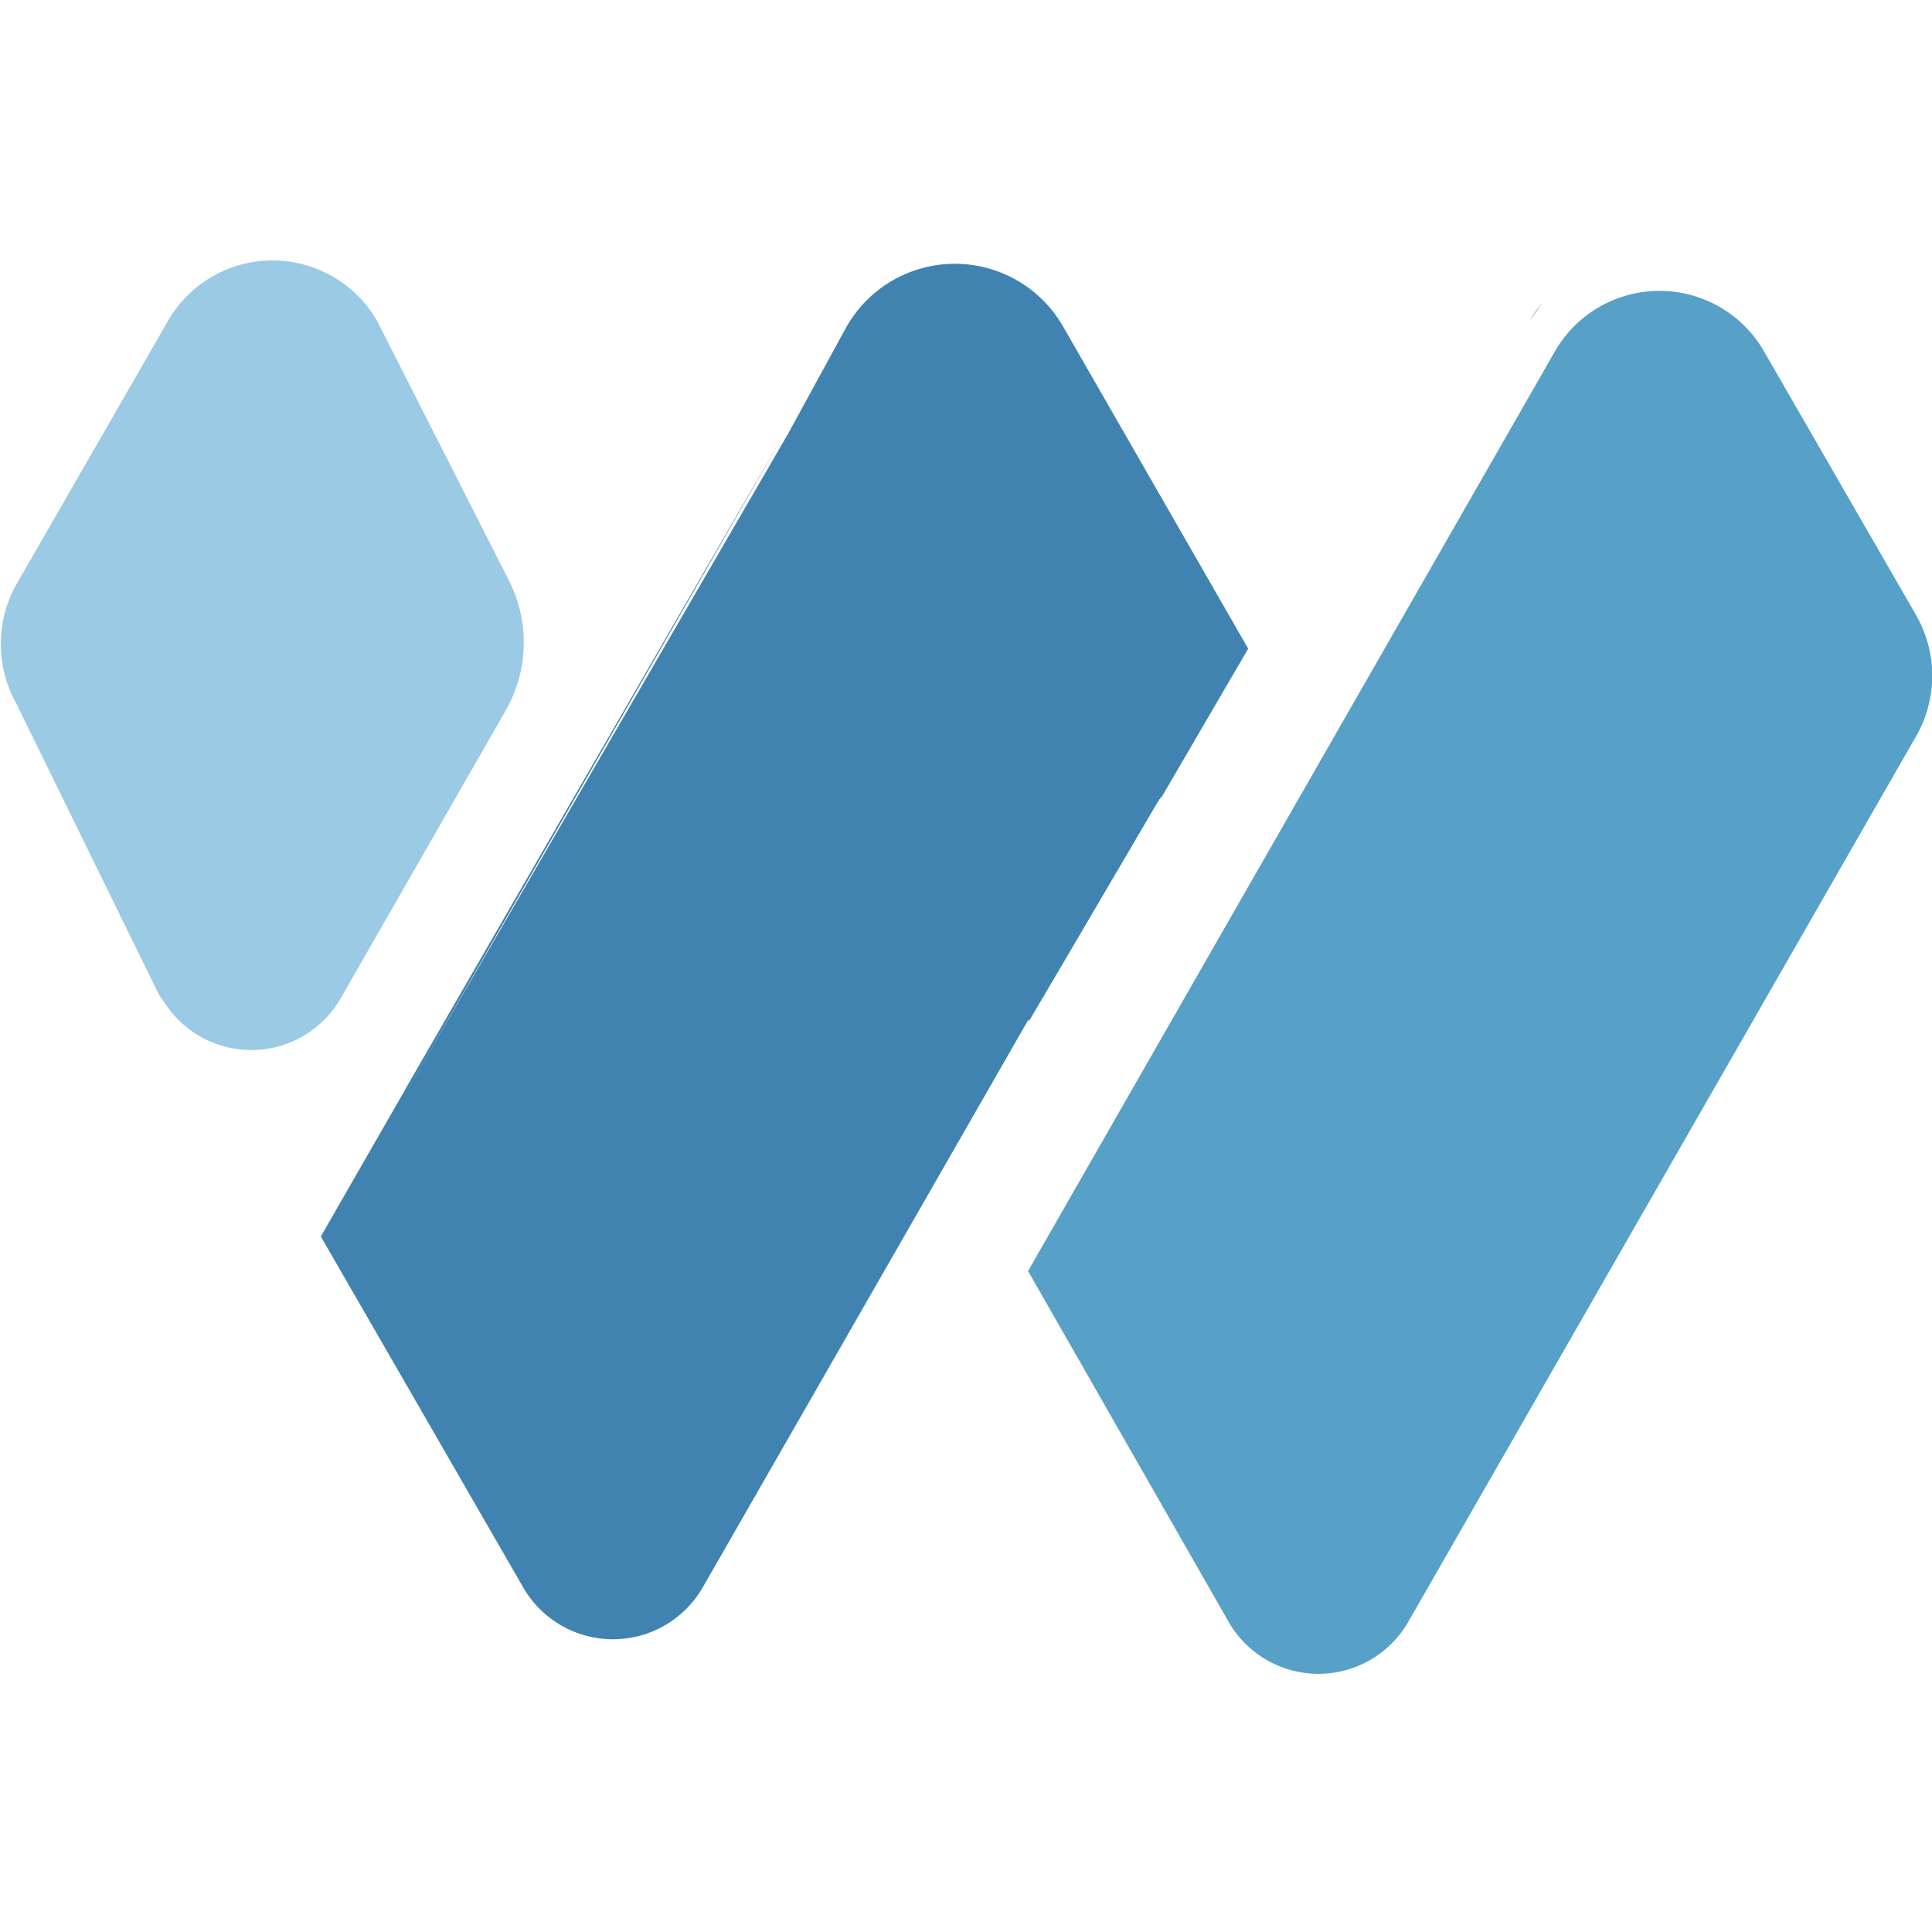 <svg id="图层_1" data-name="图层 1" xmlns="http://www.w3.org/2000/svg" viewBox="0 0 33 33"><defs><style>.cls-1{fill:#4183b0;}.cls-2{fill:#57a0c8;}.cls-3{fill:#9bcae5;}</style></defs><path class="cls-1" d="M26.13,5.47l.21-.29A2.16,2.16,0,0,0,26.13,5.47Z"/><path class="cls-1" d="M7.17,18.25,13.39,7.41,6.91,18.63A2.55,2.55,0,0,0,7.17,18.25Z"/><path class="cls-1" d="M17.57,17.45l2.26-3.85a2.14,2.14,0,0,0-.28.39Z"/><path class="cls-1" d="M17.57,17.45l2-3.46a2.14,2.14,0,0,1,.28-.39l1.47-2.52-3.16-5.5a2.13,2.13,0,0,0-3.7,0l-1,1.83h0L7.17,18.25a2.55,2.55,0,0,1-.26.38L5.48,21.12l3.46,6a1.77,1.77,0,0,0,3.06,0l5.57-9.71Z"/><path class="cls-2" d="M32.73,10.51,30.13,6a2.06,2.06,0,0,0-3.57,0l-9,15.71,3.43,6a1.77,1.77,0,0,0,3.06,0l8.67-15.12A2.08,2.08,0,0,0,32.73,10.51Z"/><path class="cls-1" d="M7.17,18.25,13.39,7.41,6.91,18.63A2.55,2.55,0,0,0,7.17,18.25Z"/><path class="cls-1" d="M17.57,17.45l2.26-3.85a2.14,2.14,0,0,0-.28.39Z"/><path class="cls-3" d="M.27,10l2.6-4.52a2.06,2.06,0,0,1,3.57,0L8.69,9.91a2.34,2.34,0,0,1-.06,2.24l-2.81,4.9a1.76,1.76,0,0,1-3,.09L2.72,17,.27,12A2.08,2.08,0,0,1,.27,10Z"/></svg>